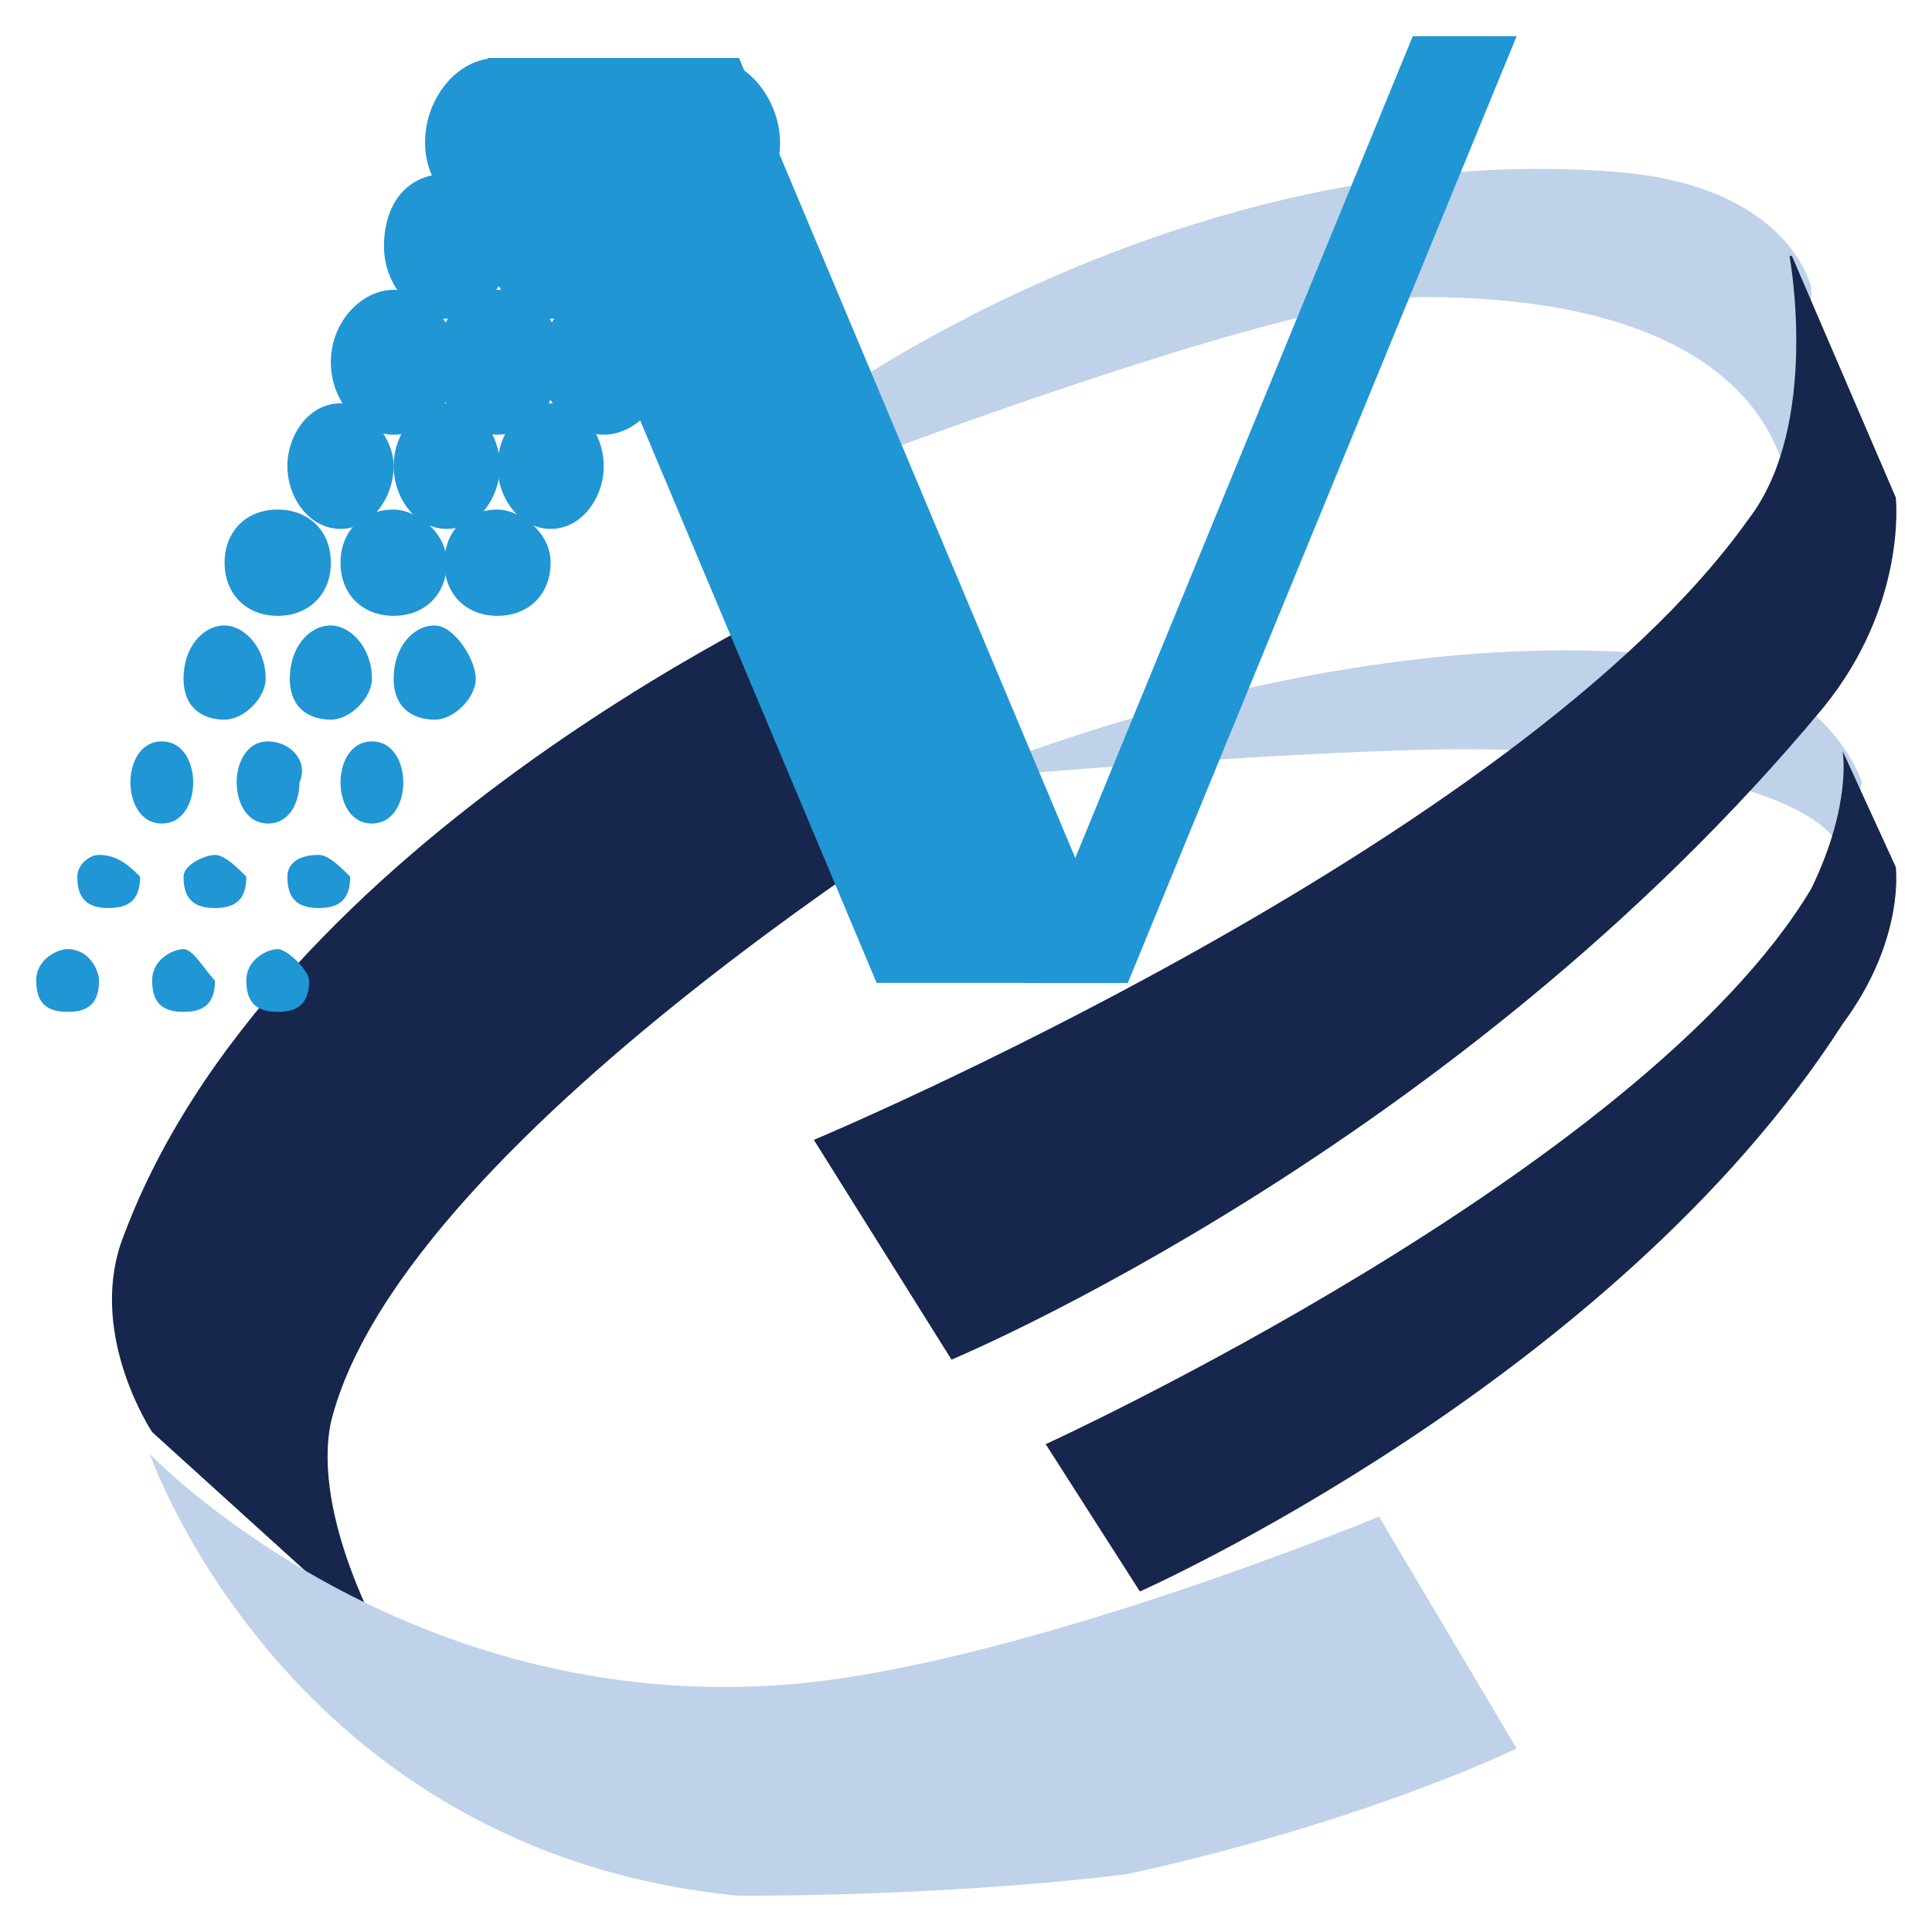 <?xml version="1.0" encoding="UTF-8"?>
<svg id="_圖層_1" data-name="圖層_1" xmlns="http://www.w3.org/2000/svg" version="1.1" viewBox="0 0 80 80">
  <!-- Generator: Adobe Illustrator 29.1.0, SVG Export Plug-In . SVG Version: 2.1.0 Build 142)  -->
  <defs>
    <style>
      .st0 {
        fill: #2096d4;
      }

      .st1 {
        fill: #17264c;
      }

      .st2 {
        fill: #c0d2e9;
      }
    </style>
  </defs>
  <path class="st1" d="M15.9,68s-3-5.2-2.2-9.1c3-12.2,28.7-27.4,28.7-27.4l-7.8-7.4s-23.5,10.4-29.6,27.4c-1.3,3.9,1.3,7.8,1.3,7.8l9.6,8.7Z"/>
  <path class="st2" d="M46.7,77.6c10-2.2,16.1-5.2,16.1-5.2l-5.7-9.6s-15.7,6.5-25.2,7c-15.7.9-25.7-9.6-25.7-9.6,0,0,5.7,16.5,24.4,18.3,6.1,0,12.2-.4,16.1-.9"/>
  <path class="st2" d="M39.3,32.4l3.5-.4s15.7-1.3,20.4-.9c13.5,1.3,13,4.3,13,4.3l.9-3s-1.3-4.3-7.4-5.2c-14.8-1.7-30.4,5.2-30.4,5.2"/>
  <path class="st1" d="M76.3,31.1s.4,2.2-1.3,5.7c-7,11.7-31.7,23-31.7,23l3.9,6.1s19.6-8.7,29.1-23.5c2.6-3.5,2.2-6.5,2.2-6.5l-2.2-4.8Z"/>
  <path class="st2" d="M34.1,16.7l.9,2.6s18.3-7,23.9-7c15.7,0,15.2,8.7,15.2,8.7l.9-5.2v-3.9s-.9-4.3-8.3-4.8c-17.8-1.3-32.6,9.6-32.6,9.6"/>
  <path class="st1" d="M74.1,10.6s1.3,7-1.7,10.9c-9.6,13.5-38.7,25.7-38.7,25.7l5.7,9.1s20.9-8.7,36.1-27c3.5-4.3,3-8.7,3-8.7l-4.3-10Z"/>
  <polygon class="st0" points="46.7 40.7 42.4 40.7 58.5 1.5 62.8 1.5 46.7 40.7"/>
  <polygon class="st0" points="30.6 2.4 20.2 2.4 36.3 40.7 46.7 40.7 30.6 2.4"/>
  <path class="st0" d="M4.1,35.4c-.4,0-.9.4-.9.9,0,.9.4,1.3,1.3,1.3s1.3-.4,1.3-1.3c-.4-.4-.9-.9-1.7-.9"/>
  <path class="st0" d="M6.7,30.7c-.9,0-1.3.9-1.3,1.7s.4,1.7,1.3,1.7,1.3-.9,1.3-1.7-.4-1.7-1.3-1.7"/>
  <path class="st0" d="M9.3,25.9c-.9,0-1.7.9-1.7,2.2s.9,1.7,1.7,1.7,1.7-.9,1.7-1.7c0-1.3-.9-2.2-1.7-2.2"/>
  <path class="st0" d="M11.5,21.1c-1.3,0-2.2.9-2.2,2.2s.9,2.2,2.2,2.2,2.2-.9,2.2-2.2-.9-2.2-2.2-2.2"/>
  <path class="st0" d="M14.1,16.7c-1.3,0-2.2,1.3-2.2,2.6s.9,2.6,2.2,2.6,2.2-1.3,2.2-2.6-1.3-2.6-2.2-2.6"/>
  <path class="st0" d="M16.3,12c-1.3,0-2.6,1.3-2.6,3s1.3,3,2.6,3,2.6-1.3,2.6-3c0-1.7-1.3-3-2.6-3"/>
  <path class="st0" d="M18.5,7.2c-1.7,0-2.6,1.3-2.6,3s1.3,3,2.6,3,2.6-1.3,2.6-3c0-1.7-1.3-3-2.6-3"/>
  <path class="st0" d="M20.6,2.4c-1.7,0-3,1.7-3,3.5s1.3,3,3,3.5c1.7,0,3-1.3,3-3.5,0-1.7-1.3-3.5-3-3.5"/>
  <path class="st0" d="M8.9,35.4c-.4,0-1.3.4-1.3.9,0,.9.4,1.3,1.3,1.3s1.3-.4,1.3-1.3c-.4-.4-.9-.9-1.3-.9"/>
  <path class="st0" d="M11.1,30.7c-.9,0-1.3.9-1.3,1.7s.4,1.7,1.3,1.7,1.3-.9,1.3-1.7c.4-.9-.4-1.7-1.3-1.7"/>
  <path class="st0" d="M13.7,25.9c-.9,0-1.7.9-1.7,2.2s.9,1.7,1.7,1.7,1.7-.9,1.7-1.7c0-1.3-.9-2.2-1.7-2.2"/>
  <path class="st0" d="M16.3,21.1c-1.3,0-2.2.9-2.2,2.2s.9,2.2,2.2,2.2,2.2-.9,2.2-2.2-1.3-2.2-2.2-2.2"/>
  <path class="st0" d="M18.5,16.7c-1.3,0-2.2,1.3-2.2,2.6s.9,2.6,2.2,2.6,2.2-1.3,2.2-2.6-.9-2.6-2.2-2.6"/>
  <path class="st0" d="M20.6,12c-1.3,0-2.6,1.3-2.6,3s1.3,3,2.6,3,2.6-1.3,2.6-3c0-1.7-.9-3-2.6-3"/>
  <path class="st0" d="M22.8,7.2c-1.7,0-2.6,1.3-2.6,3s1.3,3,2.6,3,2.6-1.3,2.6-3c.4-1.7-.9-3-2.6-3"/>
  <path class="st0" d="M25,2.4c-1.3,0-3,1.7-3,3.5s1.7,3.5,3,3.5,3-1.3,3-3.5c0-1.7-1.3-3.5-3-3.5"/>
  <path class="st0" d="M13.2,35.4c-.9,0-1.3.4-1.3.9,0,.9.4,1.3,1.3,1.3s1.3-.4,1.3-1.3c-.4-.4-.9-.9-1.3-.9"/>
  <path class="st0" d="M2.8,39.3c-.4,0-1.3.4-1.3,1.3s.4,1.3,1.3,1.3,1.3-.4,1.3-1.3c0-.4-.4-1.3-1.3-1.3"/>
  <path class="st0" d="M7.6,39.3c-.4,0-1.3.4-1.3,1.3s.4,1.3,1.3,1.3,1.3-.4,1.3-1.3c-.4-.4-.9-1.3-1.3-1.3"/>
  <path class="st0" d="M11.5,39.3c-.4,0-1.3.4-1.3,1.3s.4,1.3,1.3,1.3,1.3-.4,1.3-1.3c0-.4-.9-1.3-1.3-1.3"/>
  <path class="st0" d="M15.4,30.7c-.9,0-1.3.9-1.3,1.7s.4,1.7,1.3,1.7,1.3-.9,1.3-1.7-.4-1.7-1.3-1.7"/>
  <path class="st0" d="M18,25.9c-.9,0-1.7.9-1.7,2.2s.9,1.7,1.7,1.7,1.7-.9,1.7-1.7-.9-2.2-1.7-2.2"/>
  <path class="st0" d="M20.6,21.1c-1.3,0-2.2.9-2.2,2.2s.9,2.2,2.2,2.2,2.2-.9,2.2-2.2-1.3-2.2-2.2-2.2"/>
  <path class="st0" d="M22.8,16.7c-1.3,0-2.2,1.3-2.2,2.6s.9,2.6,2.2,2.6,2.2-1.3,2.2-2.6-.9-2.6-2.2-2.6"/>
  <path class="st0" d="M25,12c-1.3,0-2.6,1.3-2.6,3s1.3,3,2.6,3,2.6-1.3,2.6-3-.9-3-2.6-3"/>
  <path class="st0" d="M27.2,7.2c-1.7,0-2.6,1.3-2.6,3s1.3,3,2.6,3,2.6-1.3,2.6-3-.9-3-2.6-3"/>
  <path class="st0" d="M29.3,2.4c-1.3,0-3,1.7-3,3.5s1.7,3.5,3,3.5,3-1.3,3-3.5c0-1.7-1.3-3.5-3-3.5"/>
</svg>